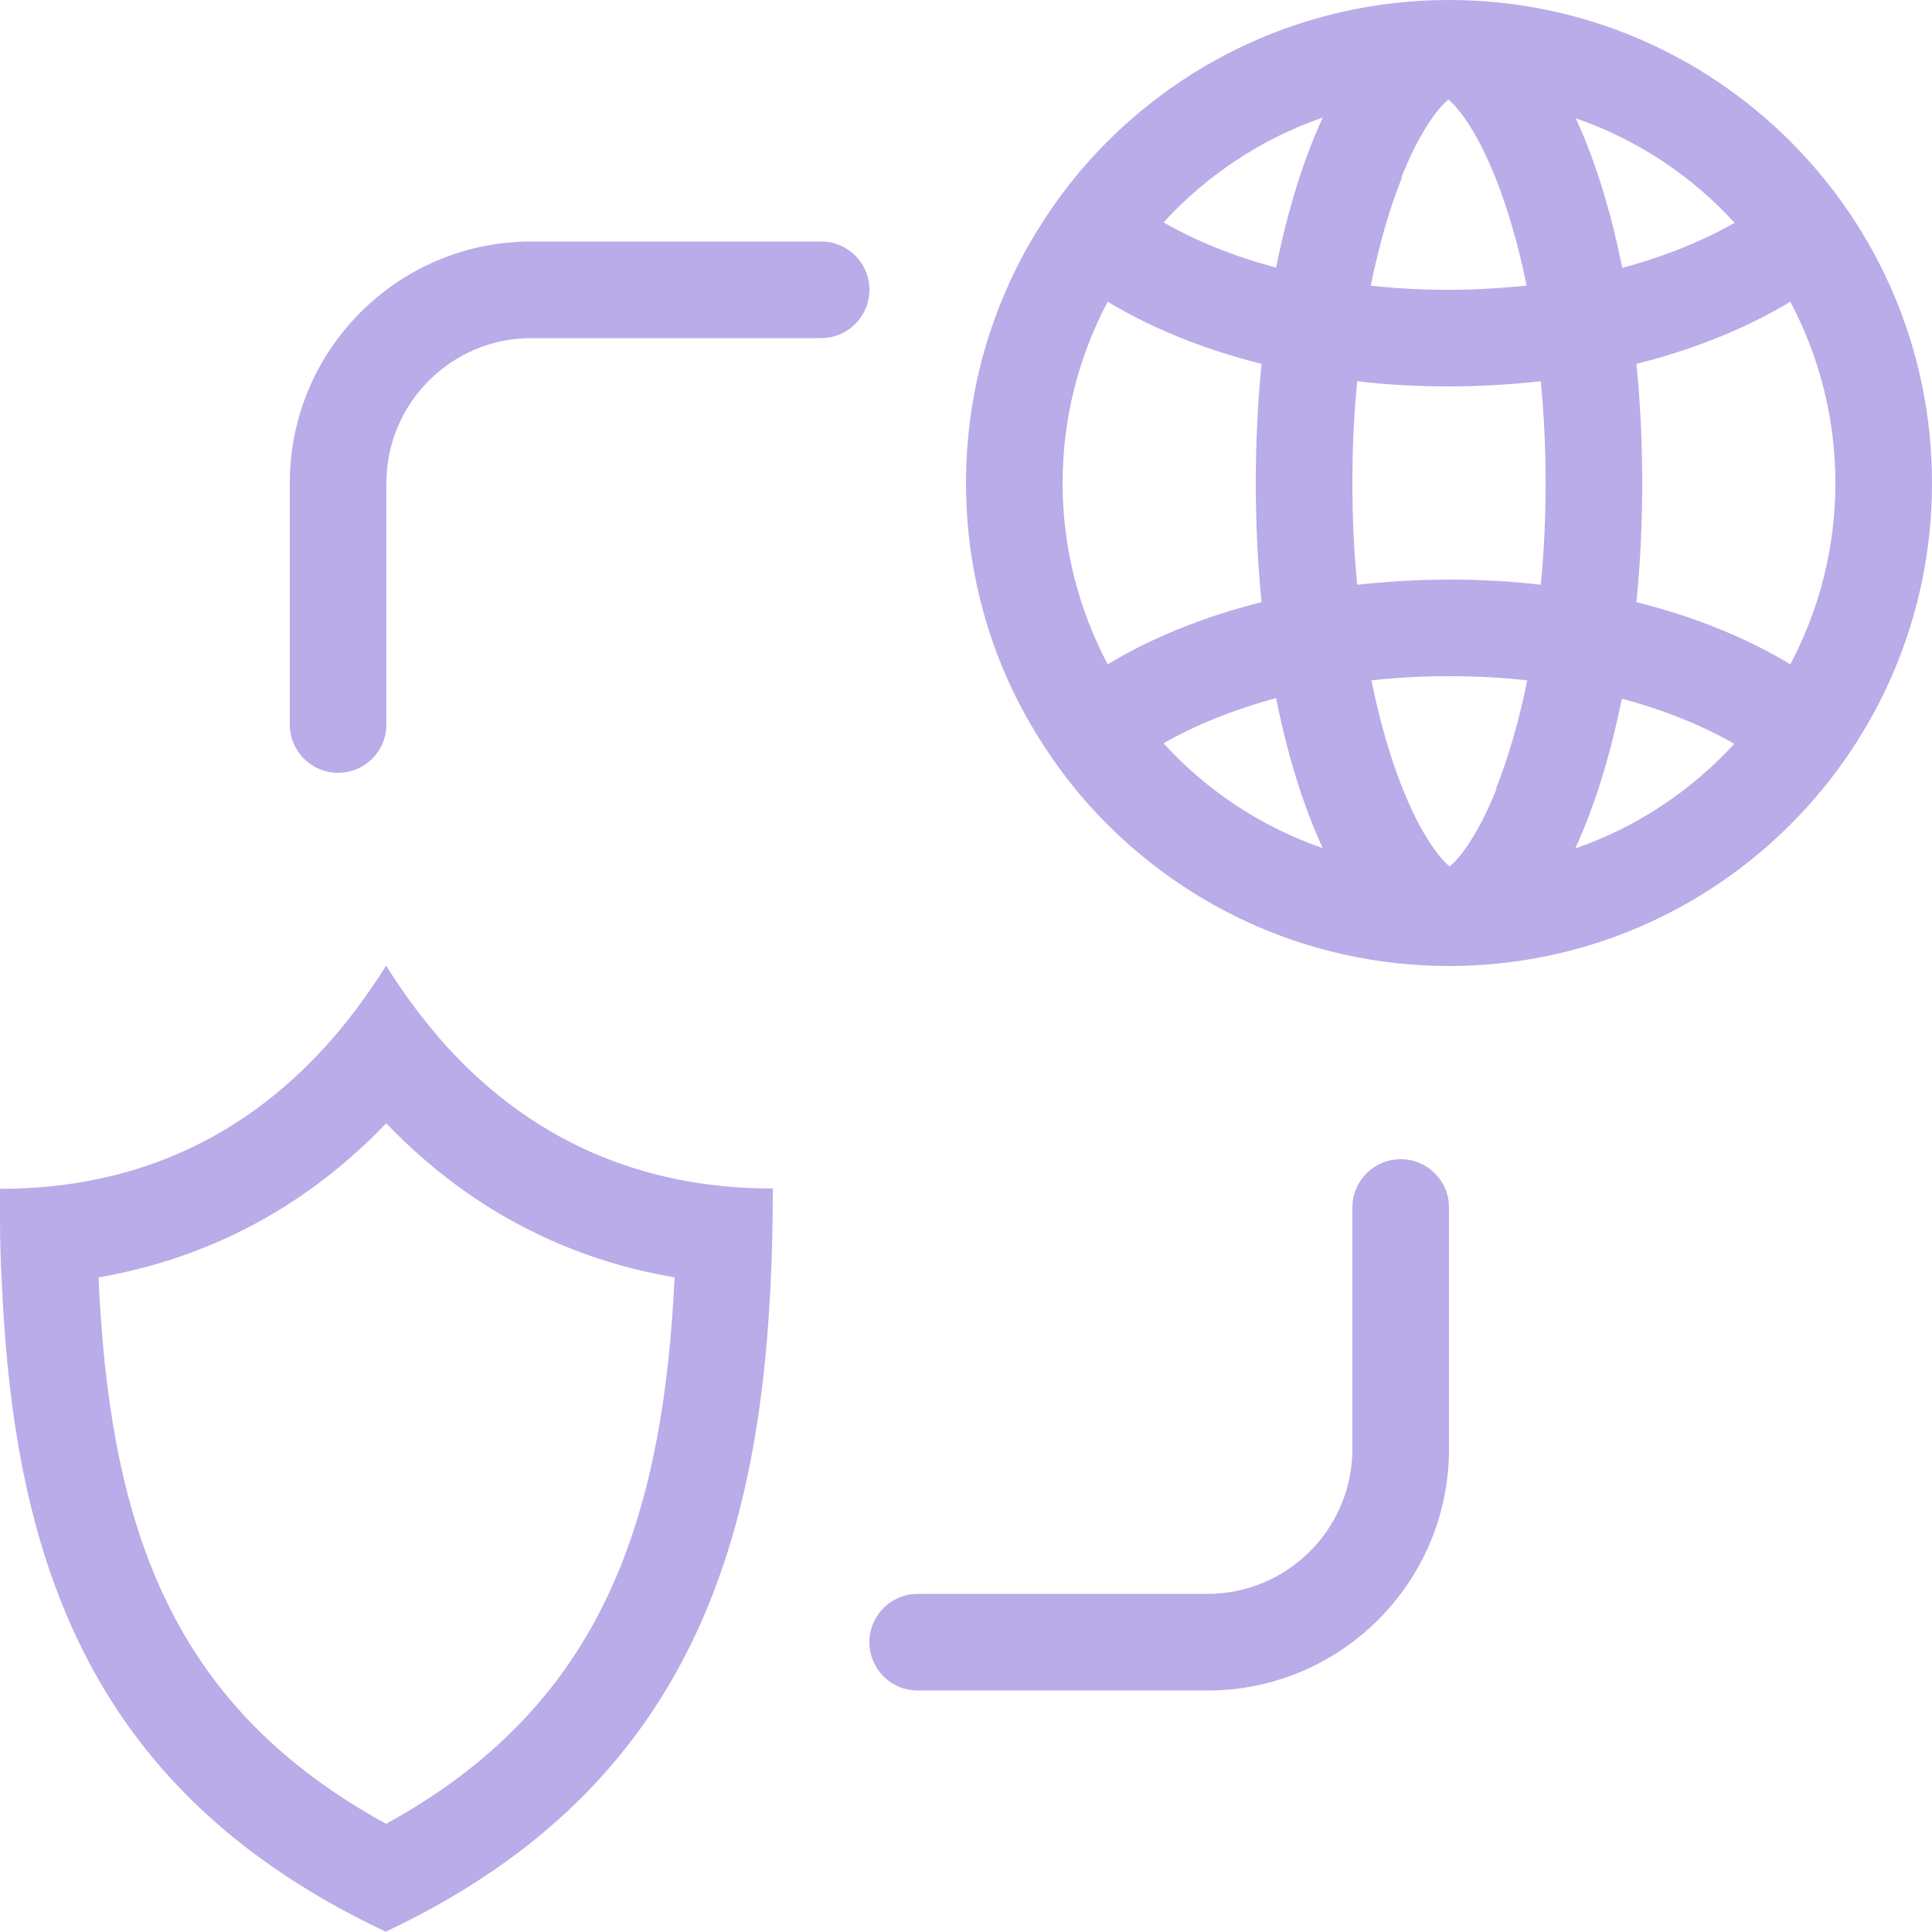 <?xml version="1.0" encoding="UTF-8"?><svg id="uuid-07eff4a3-c67b-4aaa-b050-6c91a2a1d44f" xmlns="http://www.w3.org/2000/svg" viewBox="0 0 60 60"><defs><style>.uuid-be110cf8-a3c8-42a2-a158-aee410337a2f{fill:#b9ace8;fill-rule:evenodd;}</style></defs><path class="uuid-be110cf8-a3c8-42a2-a158-aee410337a2f" d="M36.14,23.09c1.33,1.46,3.03,2.59,4.94,3.25-.6-1.29-1.09-2.87-1.45-4.66-1.33.36-2.51.84-3.49,1.4h0ZM50.37,21.69c-.36,1.78-.85,3.36-1.45,4.66,1.91-.66,3.6-1.79,4.94-3.25-.98-.56-2.16-1.05-3.49-1.4h0ZM46.46,24.49c.38-.95.71-2.08.97-3.36-.78-.09-1.59-.13-2.42-.13s-1.64.04-2.42.13c.26,1.28.59,2.41.97,3.36.46,1.15.93,1.88,1.3,2.27.06.06.11.11.16.15.04-.04.1-.09.16-.15.37-.39.84-1.12,1.3-2.27h0ZM45,18c-.97,0-1.93.06-2.85.16-.1-1-.15-2.06-.15-3.16s.05-2.16.15-3.16c.92.11,1.88.16,2.85.16s1.93-.06,2.85-.16c.1,1.01.15,2.06.15,3.16s-.05,2.16-.15,3.16c-.92-.11-1.88-.16-2.85-.16h0ZM34.4,20.63c1.36-.82,2.98-1.48,4.78-1.93-.12-1.18-.18-2.42-.18-3.7s.06-2.52.18-3.7c-1.8-.45-3.42-1.11-4.78-1.93-.89,1.68-1.4,3.6-1.4,5.63s.51,3.95,1.4,5.63h0ZM36.14,6.91c.98.56,2.16,1.05,3.49,1.4.36-1.78.85-3.36,1.45-4.66-1.91.66-3.6,1.79-4.94,3.25h0ZM43.54,5.51c-.38.95-.71,2.08-.97,3.36.78.09,1.59.13,2.42.13s1.64-.05,2.42-.13c-.26-1.28-.59-2.41-.97-3.36-.46-1.15-.93-1.88-1.3-2.27-.06-.06-.11-.11-.16-.15-.04.04-.1.09-.16.15-.37.39-.84,1.12-1.3,2.27h0ZM48.93,3.66c.6,1.29,1.09,2.87,1.45,4.66,1.33-.36,2.51-.84,3.49-1.4-1.33-1.46-3.03-2.59-4.94-3.25h0ZM33.81,5.01c2.75-3.07,6.74-5.01,11.19-5.01,8.28,0,15,6.72,15,15s-6.72,15-15,15c-4.45,0-8.44-1.94-11.19-5.01-.68-.76-1.28-1.6-1.8-2.49-1.28-2.2-2.01-4.77-2.01-7.5s.73-5.29,2.01-7.5c.52-.89,1.12-1.73,1.8-2.49h0ZM51,15c0-1.28-.06-2.52-.18-3.7,1.8-.45,3.42-1.11,4.78-1.93.89,1.68,1.4,3.6,1.4,5.63s-.51,3.95-1.4,5.63c-1.36-.82-2.98-1.48-4.78-1.93.12-1.18.18-2.42.18-3.7h0ZM10.07,32.54C6.8,36.12,2.98,36.92,0,36.92h0v.08c0,.28,0,.55,0,.82H0c0,.71.02,1.41.06,2.09.39,8.63,2.77,15.77,11.92,20.08,9.09-4.28,11.54-11.54,11.95-20.08.05-.98.07-1.99.07-3-3,0-6.82-.8-10.1-4.38-.66-.73-1.3-1.57-1.91-2.54-.61.97-1.25,1.82-1.91,2.54h0ZM11.99,34.89c-2.84,2.96-6.04,4.28-8.93,4.78.16,3.67.68,6.84,1.87,9.54,1.27,2.89,3.39,5.42,7.06,7.43,3.65-2,5.78-4.56,7.07-7.49,1.19-2.71,1.72-5.87,1.89-9.48-2.9-.49-6.11-1.82-8.95-4.78h0ZM27,9c0-.83-.67-1.5-1.5-1.5h-9c-4.14,0-7.5,3.36-7.5,7.5v7.5c0,.83.67,1.5,1.5,1.5s1.5-.67,1.5-1.5v-7.5c0-2.48,2.02-4.5,4.5-4.5h9c.83,0,1.5-.67,1.5-1.5h0ZM28.5,52.5c-.83,0-1.5-.67-1.5-1.5s.67-1.5,1.5-1.5h9c2.48,0,4.5-2.02,4.5-4.5v-7.5c0-.83.67-1.5,1.5-1.5s1.5.67,1.5,1.5v7.5c0,4.14-3.36,7.5-7.5,7.5h-9Z"/></svg>